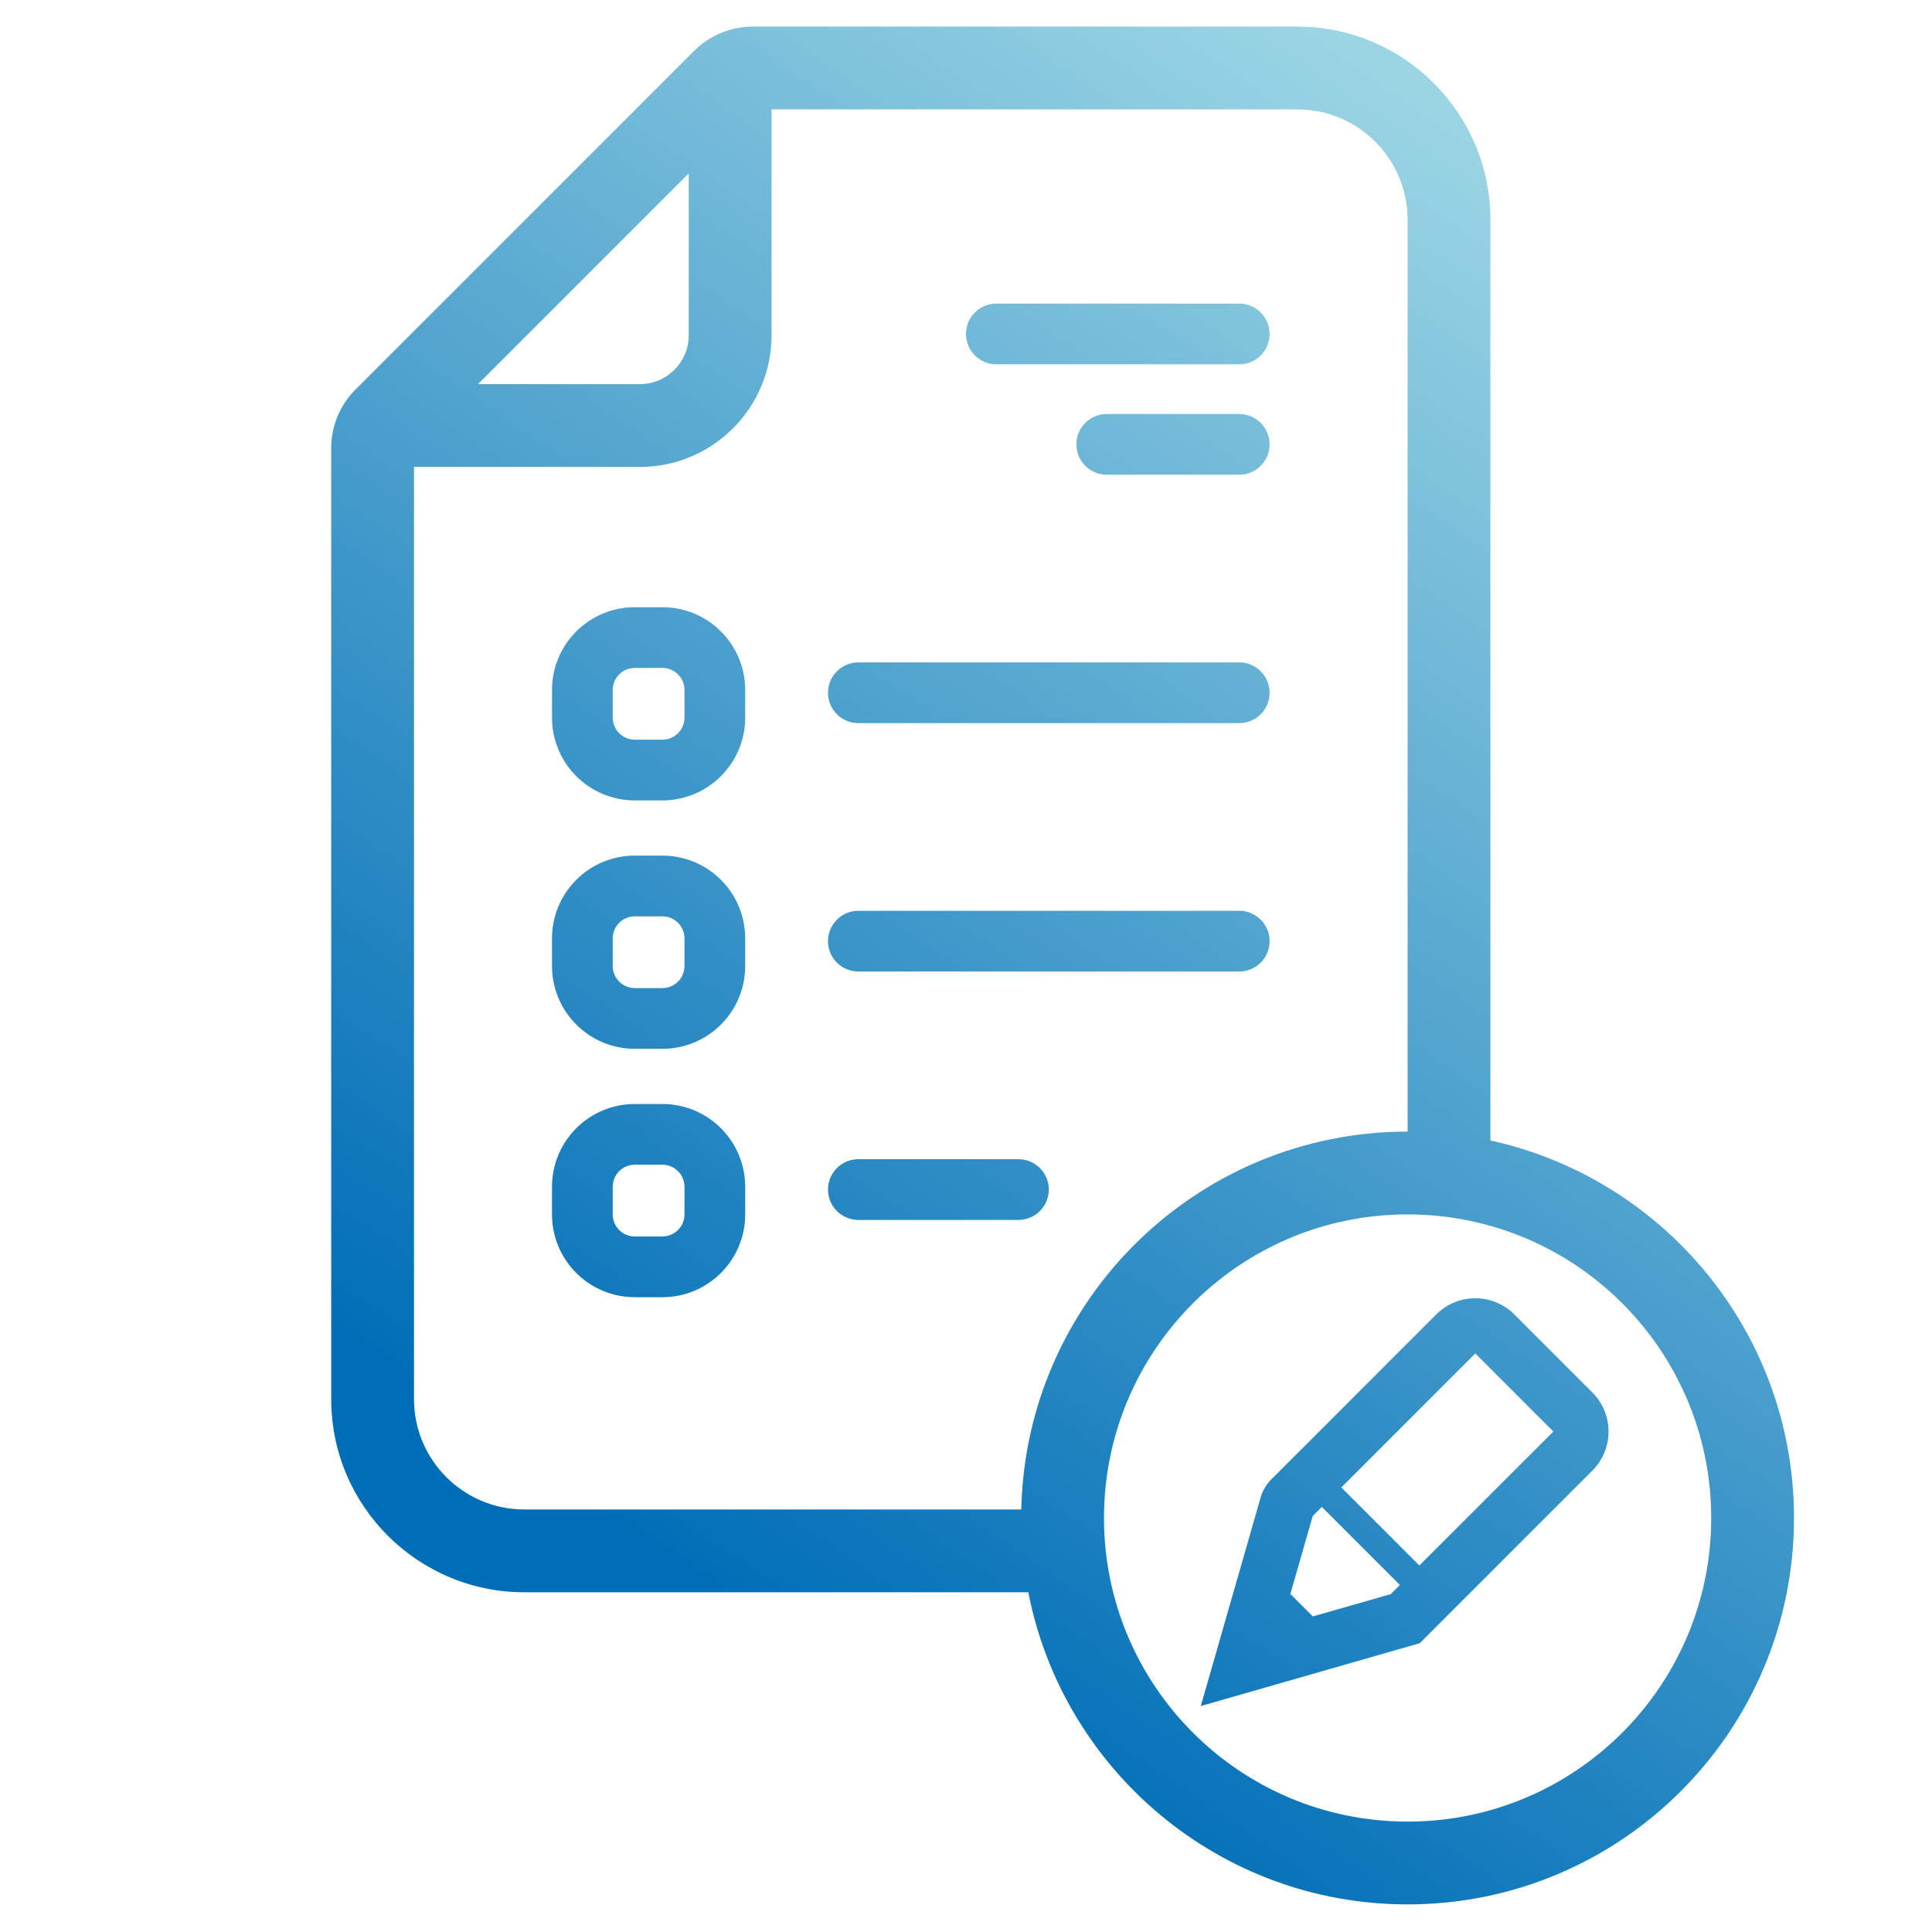 <?xml version="1.0" encoding="UTF-8"?>
<svg width="70px" height="70px" viewBox="0 0 70 70" version="1.1" xmlns="http://www.w3.org/2000/svg" xmlns:xlink="http://www.w3.org/1999/xlink">
    <!-- Generator: Sketch 53.2 (72643) - https://sketchapp.com -->
    <title>ICO 70 / moduli-richieste_Acqua</title>
    <desc>Created with Sketch.</desc>
    <defs>
        <linearGradient x1="23.755%" y1="82.306%" x2="67.467%" y2="0%" id="linearGradient-1">
            <stop stop-color="#006EB7" offset="0%"></stop>
            <stop stop-color="#9BD5E4" offset="100%"></stop>
        </linearGradient>
    </defs>
    <g id="ICO-70-/-moduli-richieste_Acqua" stroke="none" stroke-width="1" fill="none" fill-rule="evenodd">
        <g id="Group-2" transform="translate(12, 0.799)" fill="url(#linearGradient-1)" fill-rule="nonzero">
            <g id="Group">
                <g id="Foglio">
                    <path d="M34.752,56.953 L35.567,57.768 L38.391,56.958 L38.72,56.628 L35.892,53.8 L35.563,54.129 L34.752,56.953 Z M39,40.201 L39,7.164 C39,4.955 37.209,3.164 35,3.164 L15.955,3.164 L15.955,11.346 C15.955,13.982 13.818,16.119 11.182,16.119 L3,16.119 L3,49.892 C3,52.101 4.791,53.892 7,53.892 L25.003,53.892 C25.168,46.303 31.371,40.201 39,40.201 Z M42,40.523 C48.29,41.897 53,47.499 53,54.201 C53,61.933 46.732,68.201 39,68.201 C32.188,68.201 26.513,63.336 25.258,56.892 L7,56.892 C3.134,56.892 4.4408921e-16,53.758 0,49.892 L4.4408921e-16,15.437 C4.4408921e-16,14.642 0.316,13.879 0.879,13.316 L13.151,1.043 C13.714,0.481 14.477,0.164 15.273,0.164 L35,0.164 C38.866,0.164 42,3.299 42,7.164 L42,40.523 Z M12.955,5.483 L5.318,13.119 L11.182,13.119 C12.161,13.119 12.955,12.325 12.955,11.346 L12.955,5.483 Z M39,65.201 C45.075,65.201 50,60.276 50,54.201 C50,48.126 45.075,43.201 39,43.201 C32.925,43.201 28,48.126 28,54.201 C28,60.276 32.925,65.201 39,65.201 Z M11,32.401 C10.558,32.401 10.2,32.759 10.2,33.201 L10.2,34.201 C10.2,34.643 10.558,35.001 11,35.001 L12,35.001 C12.442,35.001 12.8,34.643 12.8,34.201 L12.8,33.201 C12.8,32.759 12.442,32.401 12,32.401 L11,32.401 Z M11,30.201 L12,30.201 C13.657,30.201 15,31.544 15,33.201 L15,34.201 C15,35.858 13.657,37.201 12,37.201 L11,37.201 C9.343,37.201 8,35.858 8,34.201 L8,33.201 C8,31.544 9.343,30.201 11,30.201 Z M11,41.401 C10.558,41.401 10.2,41.759 10.2,42.201 L10.2,43.201 C10.2,43.643 10.558,44.001 11,44.001 L12,44.001 C12.442,44.001 12.8,43.643 12.8,43.201 L12.8,42.201 C12.8,41.759 12.442,41.401 12,41.401 L11,41.401 Z M11,39.201 L12,39.201 C13.657,39.201 15,40.544 15,42.201 L15,43.201 C15,44.858 13.657,46.201 12,46.201 L11,46.201 C9.343,46.201 8,44.858 8,43.201 L8,42.201 C8,40.544 9.343,39.201 11,39.201 Z M11,23.401 C10.558,23.401 10.2,23.759 10.2,24.201 L10.2,25.201 C10.2,25.643 10.558,26.001 11,26.001 L12,26.001 C12.442,26.001 12.8,25.643 12.8,25.201 L12.8,24.201 C12.8,23.759 12.442,23.401 12,23.401 L11,23.401 Z M11,21.201 L12,21.201 C13.657,21.201 15,22.544 15,24.201 L15,25.201 C15,26.858 13.657,28.201 12,28.201 L11,28.201 C9.343,28.201 8,26.858 8,25.201 L8,24.201 C8,22.544 9.343,21.201 11,21.201 Z M19.1,32.201 L32.9,32.201 C33.508,32.201 34,32.694 34,33.301 C34,33.909 33.508,34.401 32.9,34.401 L19.1,34.401 C18.492,34.401 18,33.909 18,33.301 C18,32.694 18.492,32.201 19.1,32.201 Z M19.1,41.201 L24.9,41.201 C25.508,41.201 26,41.694 26,42.301 C26,42.909 25.508,43.401 24.9,43.401 L19.1,43.401 C18.492,43.401 18,42.909 18,42.301 C18,41.694 18.492,41.201 19.1,41.201 Z M19.1,23.201 L32.9,23.201 C33.508,23.201 34,23.694 34,24.301 C34,24.909 33.508,25.401 32.9,25.401 L19.1,25.401 C18.492,25.401 18,24.909 18,24.301 C18,23.694 18.492,23.201 19.1,23.201 Z M24.1,10.201 L32.9,10.201 C33.508,10.201 34,10.694 34,11.301 C34,11.909 33.508,12.401 32.9,12.401 L24.1,12.401 C23.492,12.401 23,11.909 23,11.301 C23,10.694 23.492,10.201 24.1,10.201 Z M28.1,14.201 L32.9,14.201 C33.508,14.201 34,14.694 34,15.301 C34,15.909 33.508,16.401 32.9,16.401 L28.1,16.401 C27.492,16.401 27,15.909 27,15.301 C27,14.694 27.492,14.201 28.1,14.201 Z M39.427,55.921 L44.281,51.068 L41.453,48.239 L36.599,53.093 L39.427,55.921 Z M40.038,46.825 C40.819,46.044 42.086,46.044 42.867,46.825 L45.695,49.654 C46.476,50.435 46.476,51.701 45.695,52.482 L39.44,58.738 L31.507,61.014 L33.676,53.454 C33.746,53.209 33.877,52.986 34.057,52.807 L40.038,46.825 Z" id="Combined-Shape"></path>
                </g>
            </g>
        </g>
    </g>
</svg>